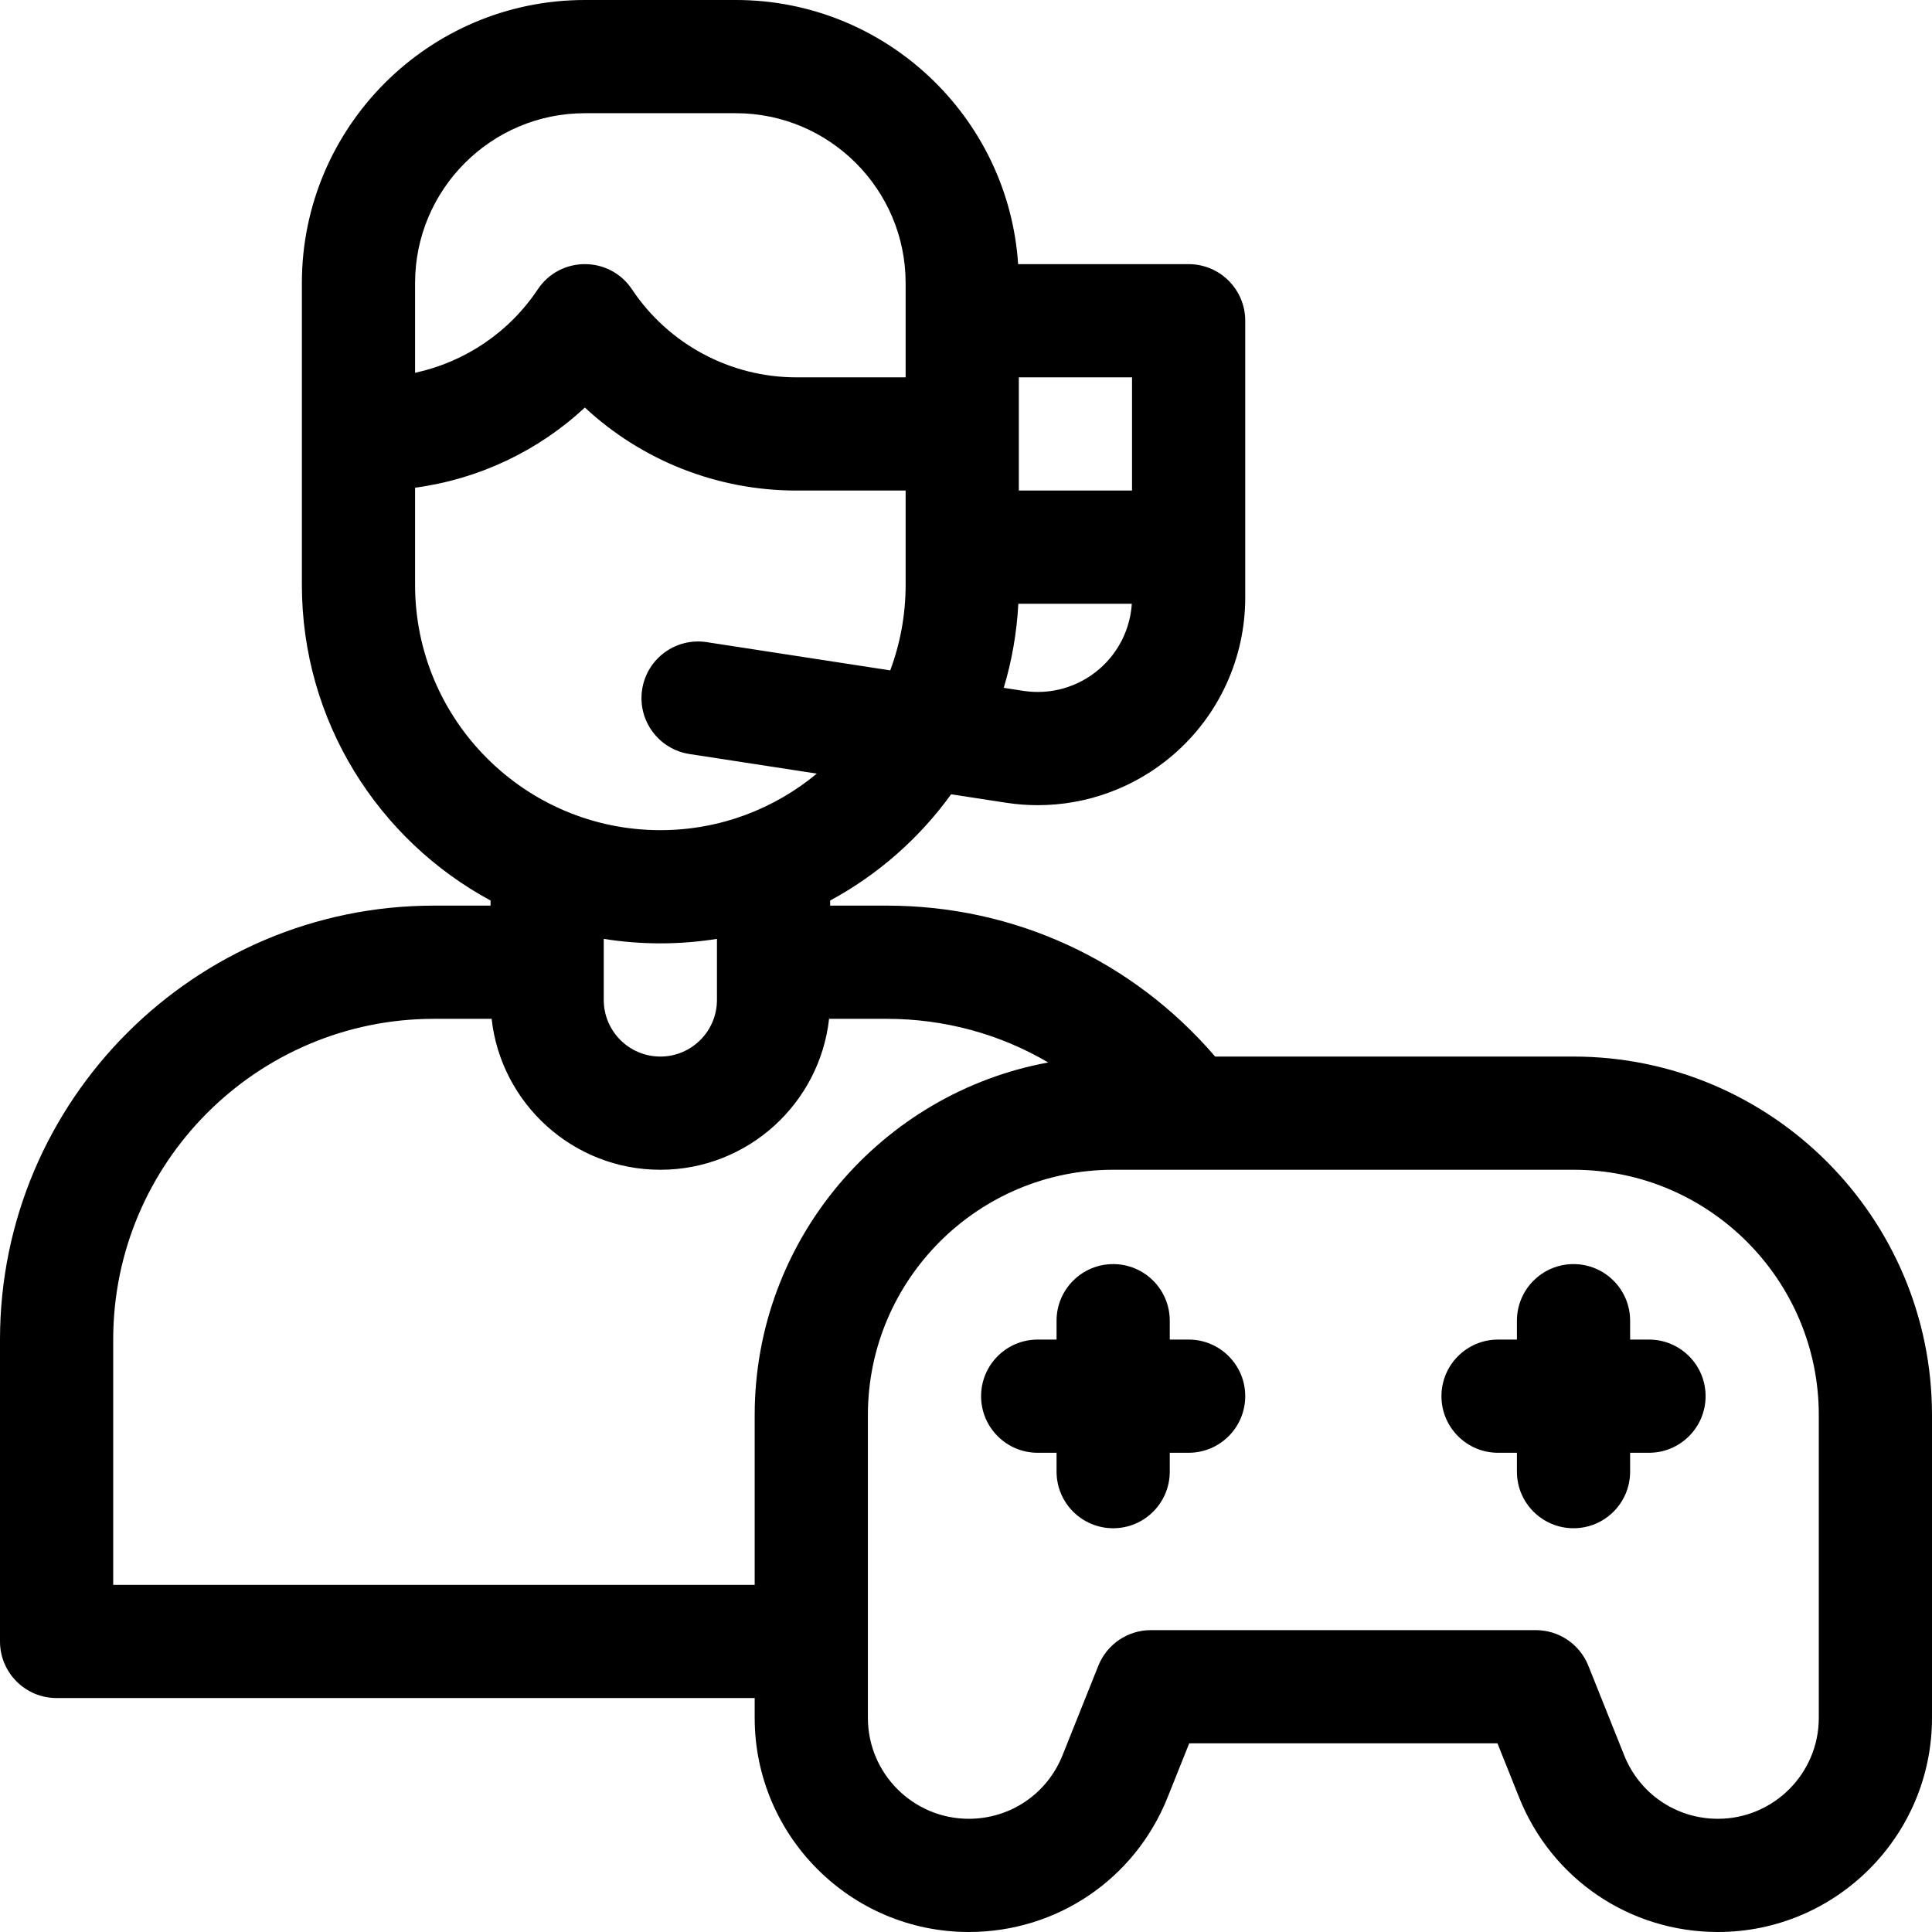 <?xml version="1.0" encoding="UTF-8"?>
<svg xmlns="http://www.w3.org/2000/svg" id="Capa_1" height="512" viewBox="0 0 512 512" width="512">
  <g>
    <path d="m417 280h-94.972c-21.905-25.511-53.209-40-87.028-40h-15v-1.353c12.695-6.857 23.658-16.521 32.059-28.153l14.578 2.243c2.796.43 5.598.642 8.385.642 13.042 0 25.744-4.64 35.791-13.259 12.193-10.463 19.187-25.678 19.187-41.745v-73.375c0-8.284-6.716-15-15-15h-45.185c-2.584-39.03-35.142-70-74.815-70h-40c-41.355 0-75 33.645-75 75v80c0 36.112 20.255 67.581 50 83.647v1.353h-15c-63.411 0-115 51.589-115 115v80c0 8.284 6.716 15 15 15h185v5.26c0 31.287 25.454 56.74 56.74 56.74 23.337 0 44.016-14 52.682-35.667l5.733-14.333h81.689l5.733 14.332c8.667 21.668 29.346 35.668 52.683 35.668 31.287 0 56.74-25.454 56.74-56.74v-80.26c0-52.383-42.617-95-95-95zm-147-180h30v30h-30zm-.131 60h30.073c-.434 6.696-3.534 12.949-8.663 17.35-5.543 4.755-12.864 6.847-20.08 5.735l-5.198-.8c2.137-7.116 3.466-14.579 3.868-22.285zm-159.869-85c0-24.813 20.187-45 45-45h40c24.813 0 45 20.187 45 45v25h-28.944c-17.511 0-33.863-8.751-43.576-23.321-5.937-8.906-19.024-8.906-24.961 0-7.628 11.442-19.357 19.272-32.52 22.117v-23.796zm0 80v-25.752c16.915-2.277 32.606-9.72 45-21.246 15.059 14.004 34.979 21.998 56.056 21.998h28.944v25c0 7.966-1.447 15.598-4.081 22.657l-48.638-7.483c-8.183-1.256-15.846 4.357-17.106 12.545s4.357 15.847 12.545 17.106l33.743 5.191c-11.261 9.352-25.716 14.984-41.463 14.984-35.841 0-65-29.159-65-65zm80 93.812v16.188c0 8.271-6.729 15-15 15s-15-6.729-15-15v-16.188c4.888.779 9.897 1.188 15 1.188s10.112-.41 15-1.188zm10 126.188v45h-170v-65c0-46.869 38.131-85 85-85h15.284c2.496 22.468 21.593 40 44.716 40s42.219-17.532 44.716-40h15.284c15.357 0 30.016 4.057 42.798 11.565-44.2 8.117-77.798 46.924-77.798 93.435zm282 80.26c0 14.745-11.996 26.74-26.74 26.74-10.998 0-20.744-6.598-24.828-16.809l-9.505-23.762c-2.278-5.695-7.794-9.429-13.927-9.429h-102c-6.133 0-11.649 3.734-13.927 9.429l-9.505 23.762c-4.084 10.211-13.83 16.809-24.828 16.809-14.745 0-26.74-11.996-26.74-26.74v-80.26c0-35.841 29.159-65 65-65h122c35.841 0 65 29.159 65 65z"></path>
    <path d="m315 355h-5v-5c0-8.284-6.716-15-15-15s-15 6.716-15 15v5h-5c-8.284 0-15 6.716-15 15s6.716 15 15 15h5v5c0 8.284 6.716 15 15 15s15-6.716 15-15v-5h5c8.284 0 15-6.716 15-15s-6.716-15-15-15z"></path>
    <path d="m437 355h-5v-5c0-8.284-6.716-15-15-15s-15 6.716-15 15v5h-5c-8.284 0-15 6.716-15 15s6.716 15 15 15h5v5c0 8.284 6.716 15 15 15s15-6.716 15-15v-5h5c8.284 0 15-6.716 15-15s-6.716-15-15-15z"></path>
  </g>
</svg>
